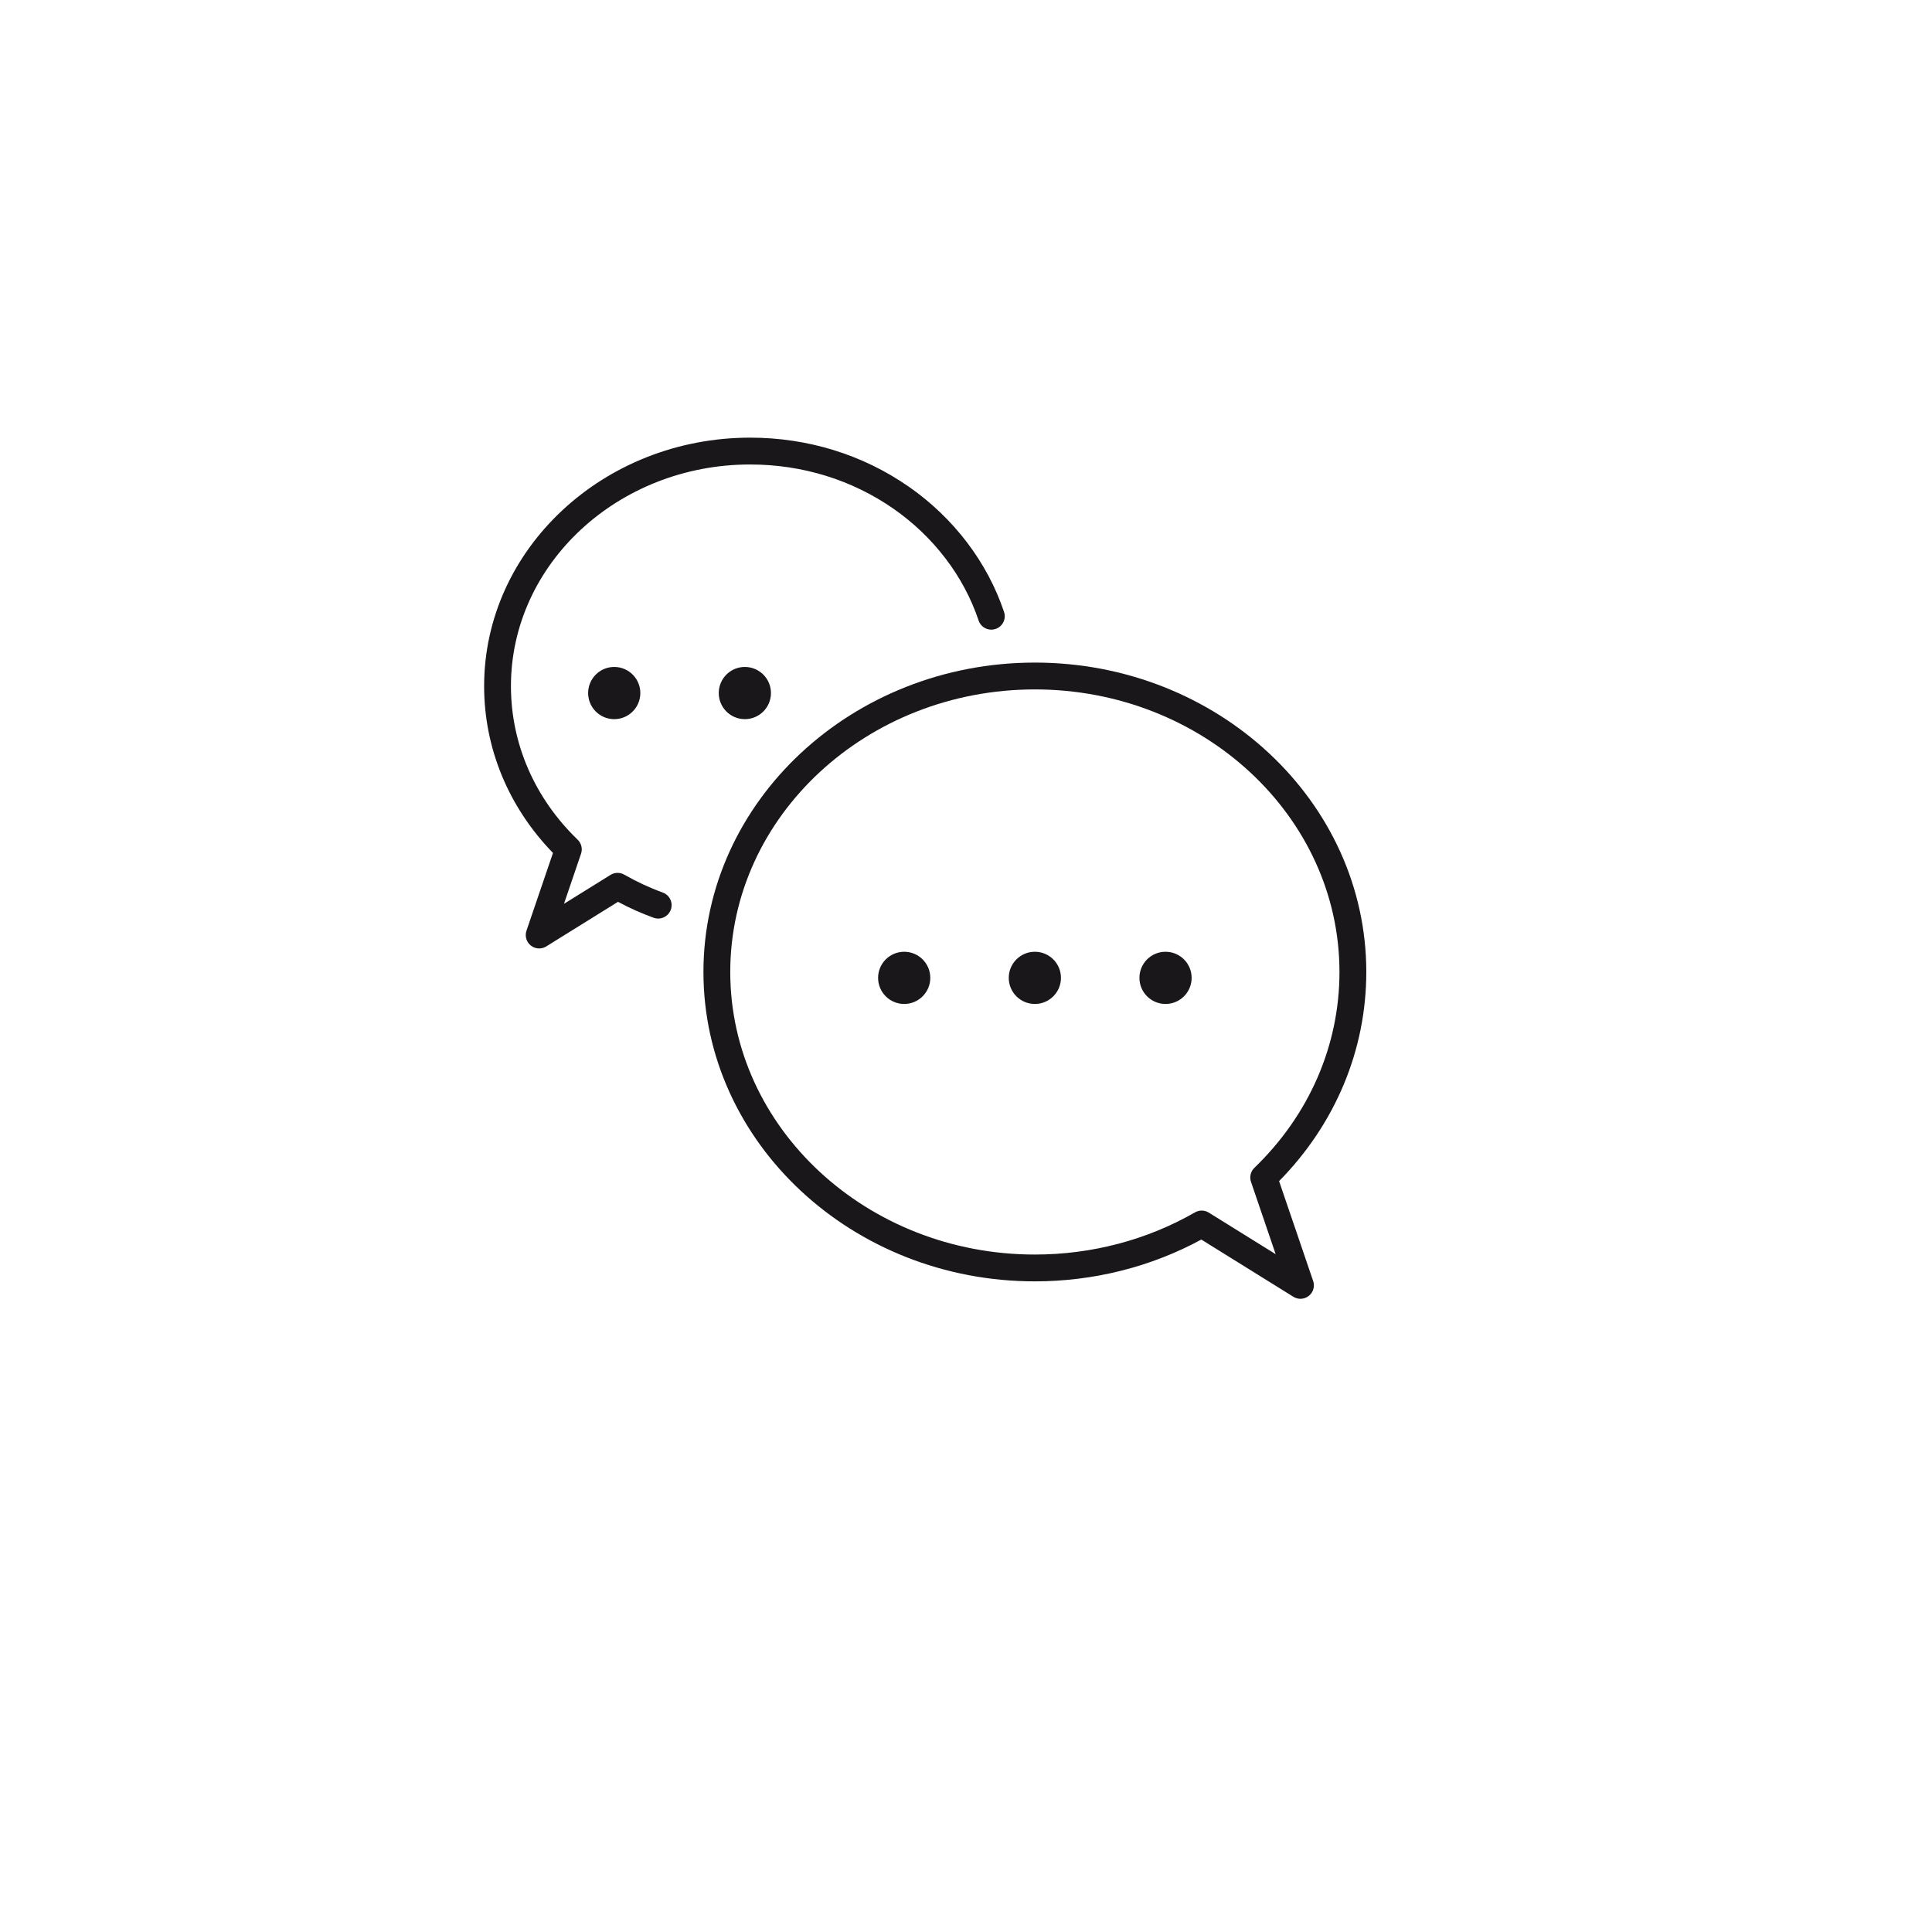 <?xml version="1.0" encoding="utf-8"?>
<!-- Generator: Adobe Illustrator 26.2.1, SVG Export Plug-In . SVG Version: 6.00 Build 0)  -->
<svg version="1.1" xmlns="http://www.w3.org/2000/svg" xmlns:xlink="http://www.w3.org/1999/xlink" x="0px" y="0px"
	 viewBox="0 0 1080 1080" style="enable-background:new 0 0 1080 1080;" xml:space="preserve">
<style type="text/css">
	.st0{display:none;}
	.st1{display:inline;}
	.st2{fill:#1A171B;}
	.st3{fill:none;stroke:#000000;stroke-width:8;stroke-linecap:round;stroke-linejoin:round;stroke-miterlimit:10;}
	.st4{fill:none;stroke:#000000;stroke-width:8;stroke-linecap:round;stroke-linejoin:round;stroke-miterlimit:2.613;}
	.st5{fill:#020202;}
	.st6{display:inline;fill:#E6E7EB;}
	.st7{display:inline;opacity:0.78;fill:#F2F2F2;}
	.st8{fill:#19181D;}
	.st9{fill:#2C2C2B;}
	.st10{fill:#505050;}
	.st11{fill:#F15622;}
</style>
<g id="faq_qustion" class="st0">
	<g class="st1">
		<g>
			<path class="st2" d="M439.92,502.33h27.26c0.54,38.04,37.94,68.85,83.89,68.85c6.41,0,12.8-0.6,19.04-1.8l30.14,16.38
				c0.88,0.48,1.86,0.72,2.83,0.72c0.95,0,1.89-0.22,2.75-0.68c1.75-0.92,2.93-2.65,3.14-4.62l3.41-32.07
				c14.61-12.94,22.62-29.76,22.62-47.62c0-29.2-21.81-54.16-52.56-64.5v-29.05c0-18.11-14.73-32.84-32.84-32.84h-58.67
				l-37.64-27.71c-1.8-1.33-4.19-1.52-6.19-0.52c-1.99,1.01-3.26,3.06-3.26,5.29v22.93h-3.94c-18.11,0-32.84,14.73-32.84,32.84
				v61.54C407.07,487.59,421.81,502.33,439.92,502.33z M582.45,469.48v-19.96c24.05,9.39,40.7,29.11,40.7,51.96
				c0,15.01-7.18,29.25-20.21,40.1c-1.19,0.99-1.94,2.4-2.1,3.92l-2.73,25.6l-24.25-13.18c-0.87-0.48-1.85-0.72-2.83-0.72
				c-0.42,0-0.84,0.04-1.25,0.13c-6.1,1.31-12.41,1.98-18.73,1.98c-39.4,0-71.47-25.5-72.03-57h70.58
				C567.71,502.33,582.45,487.59,582.45,469.48z M418.93,407.94c0-11.57,9.42-20.99,20.99-20.99h9.87c3.28,0,5.93-2.65,5.93-5.93
				v-17.14l29.77,21.91c1.02,0.75,2.25,1.15,3.51,1.15h60.61c11.57,0,20.98,9.42,20.98,20.99v61.54c0,11.57-9.41,20.99-20.98,20.99
				H439.92c-11.57,0-20.99-9.42-20.99-20.99V407.94z"/>
		</g>
	</g>
</g>
<g id="faq">
	<g>
		<g>
			<path class="st2" d="M726.97,726.04c-1.37,0-2.74-0.37-3.96-1.13l-51.46-31.99c-28.18,15.3-60.25,23.37-93.05,23.37
				c-102.16,0-185.27-77.59-185.27-172.95s83.11-172.95,185.27-172.95s185.27,77.59,185.27,172.95c0,43.59-17.27,84.93-48.75,116.91
				l19.05,55.86c1.02,3,0.05,6.32-2.43,8.29C730.27,725.49,728.62,726.04,726.97,726.04z M578.49,385.39
				c-93.89,0-170.27,70.86-170.27,157.95S484.6,701.3,578.49,701.3c31.72,0,62.67-8.15,89.52-23.58c2.39-1.38,5.35-1.33,7.7,0.13
				l37.39,23.24l-13.79-40.44c-0.94-2.75-0.2-5.8,1.89-7.82c30.67-29.57,47.57-68.46,47.57-109.49
				C748.76,456.25,672.38,385.39,578.49,385.39z"/>
		</g>
		<g>
			<path class="st2" d="M301.4,530.19c-1.66,0-3.31-0.55-4.67-1.63c-2.48-1.97-3.45-5.29-2.43-8.29l14.82-43.47
				c-24.86-25.6-38.49-58.53-38.49-93.25c0-76.59,66.7-138.9,148.69-138.9c32.27,0,62.96,9.49,88.76,27.45
				c25.04,17.43,43.93,42.29,53.19,70c1.31,3.93-0.81,8.18-4.74,9.49c-3.93,1.31-8.18-0.81-9.49-4.74
				c-8.24-24.67-25.13-46.85-47.54-62.44c-23.27-16.2-51-24.76-80.19-24.76c-73.72,0-133.69,55.58-133.69,123.9
				c0,32.16,13.25,62.65,37.3,85.85c2.09,2.02,2.83,5.07,1.89,7.82l-9.55,28.02l26.02-16.17c2.35-1.46,5.3-1.51,7.7-0.13
				c6.83,3.92,14.07,7.29,21.52,10c3.89,1.42,5.9,5.72,4.48,9.61c-1.42,3.89-5.72,5.9-9.61,4.48c-6.84-2.49-13.52-5.47-19.91-8.9
				l-40.11,24.93C304.14,529.82,302.77,530.19,301.4,530.19z"/>
		</g>
		<g>
			<circle class="st2" cx="505.45" cy="546.63" r="14.59"/>
			<circle class="st2" cx="578.49" cy="546.63" r="14.59"/>
			<circle class="st2" cx="651.54" cy="546.63" r="14.59"/>
		</g>
		<g>
			
				<ellipse transform="matrix(0.016 -1 1 0.016 -49.764 724.667)" class="st2" cx="343.45" cy="387.63" rx="14.59" ry="14.59"/>
			
				<ellipse transform="matrix(0.016 -1 1 0.016 22.085 797.705)" class="st2" cx="416.49" cy="387.63" rx="14.59" ry="14.59"/>
		</g>
	</g>
</g>
<g id="Layer_5" class="st0">
	<g class="st1">
		<g>
			<g id="XMLID_333_">
				<g>
					<path class="st3" d="M341.7,620.31c-6.78,0.77-11.62,6.83-10.86,13.6c0.79,6.76,6.85,11.62,13.61,10.86
						c6.83-0.77,11.62-6.83,10.84-13.6C354.54,624.33,348.48,619.55,341.7,620.31z M278.81,709.51l-15.19-161.1l70.68-21.84
						l63.14,102.03l3.38,26.11L278.81,709.51z"/>
					<path class="st3" d="M582.62,636.14c-76.04,5.68-91.43-44.12-185.18-7.54L334.3,526.57c23.07-13.28,62.13-35.06,91.57-44.31
						c4.15-1.28,8.1-2.3,11.82-3.07c6.83-1.33,16.65-2.04,28.35-1.98c8.37,0,17.61,0.45,27.33,1.22c5.68,0.5,11.49,1.09,17.37,1.85
						c9.06,1.15,18.19,2.62,27.19,4.46c6.02,1.23,11.89,2.56,17.64,4.09c9.38,2.55,18.33,5.49,26.3,8.95
						c6.39,2.68,12.18,5.68,17.18,9v0.06c10.15,6.71,16.92,14.75,18.38,24.13c0.83,5.24,0.38,9.58-1.14,13.16
						c3.5-2.81,7.54-5.69,12.01-8.56c5.11-3.32,10.72-6.57,16.73-9.76c8.74-4.67,18.26-9.14,27.89-13.16
						c20.31-8.56,41.27-15.13,57.28-17.36c0.26-0.07,0.45-0.07,0.7-0.07c16.16-2.11,39.98-0.64,41.51,20.12
						C774.88,548.79,627,632.89,582.62,636.14z"/>
				</g>
				<g>
					<path class="st4" d="M334.3,526.57c23.07-13.28,62.13-35.06,91.57-44.31c4.15-1.28,8.1-2.3,11.82-3.07
						c6.83-1.33,16.65-2.04,28.35-1.98c8.37,0,17.61,0.45,27.33,1.22c5.68,0.5,11.49,1.09,17.37,1.85
						c9.06,1.15,18.19,2.62,27.19,4.46c6.02,1.23,11.89,2.56,17.64,4.09c9.38,2.55,18.33,5.49,26.3,8.95
						c6.39,2.68,12.18,5.68,17.18,9v0.06c10.15,6.71,16.92,14.75,18.38,24.13c0.83,5.24,0.38,9.58-1.14,13.16
						c-12.52,29.56-97.51,4.46-114.81-0.07"/>
					<path class="st4" d="M397.44,628.61c93.74-36.58,109.13,13.22,185.18,7.54c44.38-3.26,192.27-87.35,189.77-120.81
						c-1.53-20.75-25.35-22.22-41.51-20.12c-0.25,0-0.45,0-0.7,0.07c-16.02,2.23-36.97,8.81-57.28,17.36
						c-9.63,4.02-19.16,8.49-27.89,13.16c-6.01,3.19-11.62,6.44-16.73,9.76c-4.47,2.87-8.51,5.75-12.01,8.56"/>
					<polygon class="st4" points="397.44,628.61 400.82,654.72 278.81,709.51 263.62,548.41 334.3,526.57 					"/>
					<path class="st4" d="M341.7,620.31c6.78-0.76,12.83,4.02,13.6,10.86c0.78,6.76-4.02,12.82-10.84,13.6
						c-6.77,0.77-12.83-4.09-13.61-10.86C330.08,627.14,334.93,621.07,341.7,620.31z"/>
				</g>
			</g>
		</g>
	</g>
	<g class="st1">
		<g>
			<path d="M606.17,475.49h-16.29c-2.14,0-3.97-1.57-4.29-3.69l-4.23-28.22c-3.97-0.78-7.91-1.82-11.75-3.14l-17.73,22.32
				c-1.34,1.68-3.71,2.13-5.56,1.06l-14.11-8.14c-1.86-1.08-2.66-3.35-1.87-5.35l10.45-26.55c-3-2.62-5.87-5.5-8.59-8.6
				l-26.61,10.44c-1.98,0.79-4.27-0.01-5.34-1.88l-8.08-14.09c-1.07-1.86-0.62-4.22,1.06-5.54l22.29-17.77
				c-1.31-3.79-2.36-7.73-3.15-11.79l-28.17-4.24c-2.12-0.32-3.69-2.14-3.69-4.29V349.8c0-2.14,1.57-3.97,3.69-4.29l28.16-4.24
				c0.79-4.06,1.84-8.01,3.15-11.79l-22.28-17.77c-1.67-1.33-2.12-3.69-1.06-5.55l8.08-14.05c1.07-1.86,3.35-2.66,5.34-1.88
				l26.61,10.44c2.7-3.11,5.58-6,8.59-8.64l-10.45-26.55c-0.79-2,0.01-4.27,1.87-5.35l14.11-8.14c1.86-1.06,4.23-0.62,5.56,1.06
				l17.73,22.31c3.82-1.31,7.76-2.36,11.75-3.13l4.23-28.22c0.32-2.12,2.14-3.69,4.29-3.69h16.29c2.15,0,3.97,1.57,4.29,3.69
				l4.23,28.22c3.99,0.78,7.93,1.82,11.77,3.13l17.8-22.32c1.34-1.67,3.7-2.12,5.56-1.05l14.04,8.14c1.85,1.07,2.65,3.34,1.86,5.34
				l-10.44,26.55c3.02,2.64,5.89,5.53,8.59,8.64l26.56-10.44c1.98-0.78,4.26,0.01,5.34,1.87l8.13,14.05
				c1.07,1.86,0.63,4.22-1.05,5.56l-22.29,17.75c1.32,3.77,2.37,7.71,3.17,11.79l28.16,4.24c2.12,0.32,3.69,2.14,3.69,4.29v16.22
				c0,2.14-1.57,3.97-3.69,4.29l-28.17,4.24c-0.79,4.07-1.85,8.01-3.17,11.79l22.3,17.75c1.68,1.34,2.12,3.71,1.05,5.57l-8.13,14.04
				c-1.08,1.84-3.33,2.64-5.34,1.86l-26.57-10.4c-2.71,3.11-5.58,5.98-8.58,8.61l10.44,26.55c0.79,2-0.01,4.27-1.86,5.34
				l-14.04,8.14c-1.86,1.07-4.22,0.63-5.56-1.05l-17.8-22.33c-3.86,1.32-7.79,2.36-11.77,3.14l-4.23,28.22
				C610.14,473.92,608.32,475.49,606.17,475.49z M593.61,466.81h8.83l4.14-27.61c0.28-1.87,1.74-3.34,3.61-3.64
				c5.49-0.87,10.93-2.32,16.18-4.32c1.76-0.66,3.75-0.13,4.93,1.35l17.41,21.83l7.58-4.39l-10.22-25.98
				c-0.7-1.76-0.17-3.77,1.3-4.96c4.2-3.41,8.18-7.39,11.82-11.84c1.19-1.45,3.18-1.99,4.94-1.29l25.98,10.17l4.39-7.58
				l-21.83-17.38c-1.49-1.19-2.03-3.21-1.33-4.98c1.98-5.03,3.45-10.46,4.34-16.14c0.29-1.87,1.77-3.33,3.64-3.61l27.56-4.15v-8.76
				l-27.56-4.15c-1.87-0.28-3.34-1.74-3.64-3.61c-0.9-5.69-2.36-11.12-4.34-16.13c-0.7-1.77-0.16-3.8,1.33-4.99l21.83-17.38
				l-4.39-7.58l-25.99,10.21c-1.75,0.68-3.76,0.16-4.95-1.3c-3.6-4.44-7.58-8.44-11.81-11.87c-1.47-1.19-2-3.2-1.3-4.96l10.22-25.97
				l-7.58-4.39l-17.41,21.83c-1.18,1.49-3.19,2-4.93,1.35c-5.2-1.99-10.64-3.43-16.18-4.31c-1.87-0.29-3.33-1.77-3.61-3.64
				l-4.14-27.61h-8.83l-4.14,27.61c-0.28,1.87-1.74,3.34-3.61,3.64c-5.54,0.88-10.98,2.33-16.16,4.31
				c-1.78,0.65-3.77,0.12-4.94-1.35l-17.34-21.83l-7.64,4.4l10.22,25.97c0.7,1.76,0.17,3.77-1.3,4.96
				c-4.24,3.43-8.22,7.43-11.81,11.86c-1.19,1.47-3.21,1.98-4.95,1.31l-26.03-10.21l-4.37,7.58l21.82,17.39
				c1.48,1.19,2.03,3.2,1.34,4.97c-1.98,5.04-3.43,10.47-4.33,16.14c-0.29,1.87-1.77,3.33-3.64,3.61l-27.56,4.15v8.76l27.56,4.15
				c1.87,0.28,3.34,1.74,3.64,3.61c0.9,5.66,2.35,11.09,4.33,16.15c0.69,1.77,0.15,3.79-1.34,4.96l-21.82,17.39l4.37,7.62
				l26.02-10.22c1.74-0.68,3.74-0.17,4.94,1.3c3.64,4.44,7.62,8.42,11.82,11.84c1.47,1.19,2,3.2,1.3,4.96l-10.22,25.97l7.64,4.4
				l17.34-21.83c1.19-1.48,3.2-2.01,4.94-1.35c5.23,1.99,10.68,3.45,16.17,4.32c1.87,0.29,3.33,1.77,3.61,3.64L593.61,466.81z
				 M598.02,403.8c-25.31,0-45.9-20.58-45.9-45.87c0-25.32,20.59-45.91,45.9-45.91c25.32,0,45.91,20.59,45.91,45.91
				C643.93,383.22,623.34,403.8,598.02,403.8z M598.02,320.7c-20.53,0-37.23,16.7-37.23,37.23c0,20.51,16.7,37.19,37.23,37.19
				c20.53,0,37.23-16.68,37.23-37.19C635.25,337.4,618.55,320.7,598.02,320.7z"/>
		</g>
	</g>
	<g class="st1">
		<g>
			<path class="st5" d="M737.67,327.5c-9.1,0-16.51-7.4-16.51-16.51c0-9.1,7.41-16.51,16.51-16.51s16.51,7.4,16.51,16.51
				C754.17,320.1,746.77,327.5,737.67,327.5z M737.67,305.08c-3.26,0-5.91,2.65-5.91,5.91s2.65,5.91,5.91,5.91
				c3.26,0,5.91-2.65,5.91-5.91S740.93,305.08,737.67,305.08z M746.97,286.53c-0.16,0-0.31-0.01-0.47-0.02
				c-2.91-0.26-5.07-2.83-4.81-5.74l9.14-103.69h-26.68l9.14,103.69c0.26,2.91-1.9,5.48-4.81,5.74c-2.91,0.26-5.48-1.9-5.74-4.81
				l-9.65-109.45c-0.13-1.48,0.37-2.95,1.37-4.04c1-1.1,2.42-1.72,3.91-1.72h38.25c1.49,0,2.9,0.62,3.91,1.72
				c1,1.1,1.5,2.56,1.37,4.04l-9.65,109.45C752,284.46,749.69,286.53,746.97,286.53z"/>
		</g>
	</g>
</g>
<g id="support_2" class="st0">
	<path class="st6" d="M690.77,518.06c0-94.29-77.55-170.46-172.35-168.22c-91.02,2.16-164.48,77.73-164.18,168.78
		c0.23,70.92,44.34,131.47,106.6,156c15.49,6.1,29.13,16.13,39.04,29.51l14.26,19.24c4.16,5.61,12.56,5.61,16.73,0l14.26-19.24
		c9.91-13.37,23.53-23.4,39.02-29.5C646.58,650.04,690.77,589.22,690.77,518.06z"/>
	<path class="st7" d="M690.95,518.05c0,67.05-39.23,124.91-95.99,151.94c41.1-30.67,67.73-79.66,67.73-134.9
		c0-94.29-77.55-170.46-172.35-168.22c-24.14,0.57-47.05,6.31-67.67,16.13c26.97-20.09,60.09-32.33,95.94-33.18
		C613.39,347.59,690.95,423.77,690.95,518.05z"/>
	
		<ellipse transform="matrix(0.585 -0.811 0.811 0.585 -407.125 743.377)" class="st6" cx="522.51" cy="769.34" rx="14.32" ry="14.32"/>
	<g class="st1">
		<g>
			<path class="st8" d="M461.19,723.67c-11.23-2.38-24.75-4.43-36.09-6.48c-5.75-1.04-8.39,0.8-12.79,3.39
				c-2.18-0.11-4.01,0.4-5.86,1.72c-5.44-1.82-12.08-4.4-17.07-6.75c-12.56-5.91-24.2-13.87-33.01-23.48
				c-7.54-8.24-12.3-16.64-15.81-26.59c-1.82-5.17-2.4-9.87-3.04-15.15l-6.13-1.08c0.59,6.27,1.22,11.94,3.37,18.07
				c3.73,10.63,8.86,19.71,16.9,28.48c9.29,10.14,21.56,18.58,34.79,24.77c5.15,2.4,11.96,5.08,17.56,6.95
				c0.35,2.61,1.62,4.3,3.97,5.52c2.29,5.16,4.15,8.05,10.79,9.51c11.1,2.44,25.02,3.96,35.99,6.59c4.54,1.09,9.84-0.9,13.06-4.1
				C475.38,737.53,471.43,725.83,461.19,723.67z"/>
		</g>
		<g>
			<path class="st8" d="M733.66,541.97c3.34-16.01,4.71-32.33,4.18-48.68c-0.41-12.39-1.7-23.12-4.24-35.04
				c-5.01-23.53-13.53-44.67-26.07-65.02c-24.26-39.37-62.25-70.58-105.23-87.15c-23.04-8.88-46.93-13.81-71.09-14.79
				c-25.39-1.04-49.5,1.9-73.79,9.17c-22.85,6.84-44.07,17.19-63.87,31.19c-4.95,3.5-8.58,6.3-13.18,10.16
				c-4.49,3.76-8.82,7.7-12.99,11.81c-8.13,8-16,17.07-22.28,25.68c-29.23,40.09-43.06,88.5-39.09,137.9
				c0.65,8.07,1.83,16.05,3.45,23.98c0.73,3.54-1.03,7.24-4.68,8.24c-3.31,0.91-7.51-1.12-8.24-4.68
				c-11.05-53.91-1.47-110.66,27.26-157.66c26.12-42.71,66.36-75.53,112.92-93.65c48.32-18.8,103.07-20.75,152.71-5.89
				c48.12,14.41,90.74,44.41,120.34,85c30.73,42.14,45.49,95.15,40.71,147.11c-0.8,8.69-2.1,17.33-3.88,25.87
				c-0.74,3.54-4.91,5.59-8.24,4.68C734.67,549.2,732.92,545.53,733.66,541.97L733.66,541.97z"/>
		</g>
		<g>
			<path class="st8" d="M691.31,392.76c-2.72-4.03-5.57-7.96-8.54-11.81c1.05,1.36,2.09,2.71,3.14,4.07
				c-11.49-14.76-24.79-27.99-39.58-39.43c1.36,1.05,2.71,2.09,4.07,3.14c-15.25-11.72-31.92-21.45-49.62-28.98
				c1.6,0.68,3.2,1.35,4.8,2.03c-18.77-7.9-38.5-13.26-58.68-15.98c1.78,0.24,3.56,0.48,5.34,0.72c-20.32-2.66-40.91-2.66-61.22,0
				c1.78-0.24,3.56-0.48,5.34-0.72c-20.18,2.72-39.91,8.07-58.68,15.98c1.6-0.68,3.2-1.35,4.8-2.03
				c-17.7,7.53-34.37,17.26-49.62,28.98c1.36-1.05,2.71-2.09,4.07-3.14c-14.78,11.45-28.09,24.68-39.58,39.44
				c1.05-1.36,2.09-2.71,3.14-4.07c-2.97,3.85-5.82,7.78-8.54,11.81c-2.95,4.36-6.81,7.8-12.01,9.23
				c-4.81,1.32-11.21,0.73-15.48-2.03c-8.66-5.58-13.5-18.18-7.21-27.49c17.58-26.03,39.65-48.16,65.56-65.9
				c25.01-17.13,53.82-29.52,83.41-36.09c32.95-7.32,66.65-7.84,99.88-2.15c30.05,5.15,59.45,16.42,85.39,32.43
				c26.78,16.52,49.63,37.96,68.41,63.12c2.1,2.81,4.12,5.68,6.09,8.59c2.81,4.15,3.32,10.78,2.03,15.48
				c-1.28,4.66-4.89,9.71-9.23,12.01C708.64,405.33,697.6,402.08,691.31,392.76L691.31,392.76z"/>
		</g>
		<g>
			<path class="st8" d="M308.11,639.6c8.71-4.38,17.31-8.64,25.85-12.78c-9.25-25.32-15.63-52.02-20.62-79.15
				c-9.17,1.72-18.28,3.51-27.36,5.38c-7.41,1.45-12.73,9.7-11.5,18.26c3.13,21.19,7.92,41.87,15.02,61.17
				C292.36,640.25,301.01,643.23,308.11,639.6z"/>
			<path class="st8" d="M343.76,656.53c2.98-1.8,5.94-3.59,8.89-5.35c-18.01-40.75-27.52-84.99-35.71-129.86
				c-3.49,0.31-6.98,0.63-10.45,0.95c-15.51,1.09-27.47,17.43-25.23,36.16c4,29.95,10.94,59.24,22.57,85.54
				C311.26,660.2,330.69,664.73,343.76,656.53z"/>
			<path class="st8" d="M356.31,657.63c2.83-1.78,5.65-3.55,8.45-5.3c1.58-0.99,2.32-3.23,1.67-5.02
				c-15.82-42.74-24.59-86.21-35.43-130.98c-0.46-1.87-2.43-3.31-4.39-3.21c-3.46,0.19-6.91,0.39-10.35,0.59
				c-1.95,0.11-3.25,1.84-2.92,3.86c8.15,48.1,18.17,95.7,38.5,138.64C352.7,658.03,354.71,658.65,356.31,657.63z"/>
		</g>
		<g>
			<path class="st8" d="M736.91,639.6c-8.71-4.38-17.31-8.64-25.85-12.78c9.25-25.32,15.63-52.02,20.62-79.15
				c9.17,1.72,18.28,3.51,27.36,5.38c7.41,1.45,12.73,9.7,11.5,18.26c-3.13,21.19-7.92,41.87-15.02,61.17
				C752.66,640.25,744.01,643.23,736.91,639.6z"/>
			<path class="st8" d="M701.26,656.53c-2.98-1.8-5.94-3.59-8.89-5.35c18.01-40.75,27.52-84.99,35.71-129.86
				c3.49,0.31,6.98,0.63,10.45,0.95c15.51,1.09,27.47,17.43,25.23,36.16c-4,29.95-10.94,59.24-22.57,85.54
				C733.76,660.2,714.33,664.73,701.26,656.53z"/>
			<path class="st8" d="M688.7,657.63c-2.83-1.78-5.65-3.55-8.45-5.3c-1.58-0.99-2.32-3.23-1.67-5.02
				c15.82-42.74,24.59-86.21,35.43-130.98c0.46-1.87,2.43-3.31,4.39-3.21c3.46,0.19,6.91,0.39,10.35,0.59
				c1.95,0.11,3.25,1.84,2.92,3.86c-8.15,48.1-18.17,95.7-38.5,138.64C692.32,658.03,690.3,658.65,688.7,657.63z"/>
		</g>
	</g>
</g>
<g id="support_00000045578763015811967890000013292175908303303611_" class="st0">
	<g class="st1">
		<g>
			<path class="st9" d="M766.41,475.04c2.47-20.14-1.51-46.65-18.74-46.65c-10.6,0-5.3,23.86-7.95,38.44
				c0-13.25,3.98-26.51-3.98-37.11c-6.63-10.6-25.18,0-24.18,12.69l-0.53,72.96c-0.04,9.09,7.07,15.74,16.26,16.42
				c0.86,0.06,1.72,0,2.56-0.2c3.33-0.77,5.82-3.46,6.25-6.76l0.26-2.02c1.95-15.18,3.08-30.44,3.42-45.71l4.8-0.37l-0.41,4.3
				l-3.53,38.15l2.87,8.7c0.57,1.72,2.86,2.2,4.11,0.85l0.18-0.11l0.58-0.36c6.3-3.88,11.65-8.99,15.73-14.98
				c0.68-1,1.32-2.02,1.93-3.07c0.61-1.05,1.18-2.11,1.71-3.2L766.41,475.04z"/>
		</g>
		<path class="st10" d="M733.31,432.01c2.82,23.81,3.64,47.46,2.35,71.21c-0.37,6.76-0.93,13.5-1.65,20.23
			c-0.25,2.29,1.73,4.78,4.59,5.04c2.77,0.25,5.51-1.25,5.78-3.7c2.83-31.02,3.33-61.19-0.14-92.37c-0.1-0.86-0.46-1.68-1.05-2.39
			c-0.2-0.24-0.4-0.49-0.63-0.74c-2.25-2.56-6.77-2.63-8.62,0.05C733.42,430.11,733.16,431.03,733.31,432.01L733.31,432.01z"/>
		<path class="st11" d="M559.09,690.77v-10.6c52.92,0,102.67-20.61,140.09-58.03c37.41-37.41,58.03-87.16,58.07-140.1l10.6,0.01
			c-0.04,55.77-21.77,108.18-61.18,147.59C667.26,669.06,614.85,690.77,559.09,690.77z"/>
		<path class="st10" d="M708.65,333.05c-0.09-0.09-0.19-0.19-0.28-0.26c-39.98-39.77-92.98-61.65-149.28-61.65
			s-109.3,21.88-149.28,61.65c-0.09,0.08-0.19,0.18-0.28,0.26c-40.08,39.99-62.1,93.08-62.01,149.48l15.9-0.02
			c-0.09-52.14,20.28-101.22,57.35-138.2c0.1-0.1,0.19-0.19,0.29-0.28c36.97-36.75,85.98-56.99,138.02-56.99
			s101.05,20.24,138.02,56.99c0.1,0.09,0.19,0.18,0.29,0.28c37.07,36.98,57.44,86.06,57.35,138.2l15.9,0.02
			C770.75,426.13,748.73,373.04,708.65,333.05z"/>
		<g>
			<path class="st9" d="M351.77,475.04c-2.47-20.14,1.51-46.65,18.74-46.65c10.6,0,5.3,23.86,7.95,38.44
				c0-13.25-3.98-26.51,3.98-37.11c6.63-10.6,25.18,0,24.18,12.69l0.53,72.96c0.04,9.09-7.07,15.74-16.26,16.42
				c-0.86,0.06-1.72,0-2.56-0.2c-3.33-0.77-5.82-3.46-6.25-6.76l-0.26-2.02c-1.95-15.18-3.08-30.44-3.42-45.71l-4.8-0.37l0.41,4.3
				l3.53,38.15l-2.87,8.7c-0.57,1.72-2.86,2.2-4.11,0.85l-0.18-0.11l-0.58-0.36c-6.3-3.88-11.65-8.99-15.73-14.98
				c-0.68-1-1.32-2.02-1.93-3.07c-0.61-1.05-1.18-2.11-1.71-3.2L351.77,475.04z"/>
		</g>
		<path class="st10" d="M384.87,432.01c-2.82,23.81-3.64,47.46-2.35,71.21c0.37,6.76,0.93,13.5,1.65,20.23
			c0.25,2.29-1.73,4.78-4.59,5.04c-2.77,0.25-5.51-1.25-5.78-3.7c-2.83-31.02-3.33-61.19,0.14-92.37c0.1-0.86,0.46-1.68,1.05-2.39
			c0.2-0.24,0.4-0.49,0.63-0.74c2.25-2.56,6.77-2.63,8.62,0.05C384.76,430.11,385.02,431.03,384.87,432.01L384.87,432.01z"/>
		<g>
			<path class="st9" d="M342.76,462.92c3.89-39.84,13.17-83.58,47.63-108.76c3.98-2.65,13.25,10.6,11.93,13.25
				c-26.51,38.44-37.11,80.85-35.69,124.99c0.12,1,0.24,2.04,0.37,3.02c0.1,0.72,0.21,1.44,0.31,2.16l0.2,1.38
				c0.15,1,0.3,2.06,0.42,3.01l0.08,0.61c0.11,0.91,0.24,1.92,0.34,2.63l0.24,1.8c0.22,1.65,0.42,3.22,0.69,4.87l0.21,1.3
				c0.28,1.78,0.55,3.47,0.95,5.2l0.35,1.48l-1.51,0.14c-0.7,0.07-0.94,0.1-1.22,0.13c-0.31,0.04-0.67,0.08-1.73,0.19
				c-0.59,0.06-1.52,0.17-2.6,0.29c-2.69,0.31-6.03,0.7-7.61,0.75c-0.09,0-0.18,0-0.27,0c-2.54,0-3.26-1.18-3.87-2.6l-0.06-0.13
				c-1.13-2.59-1.79-4.96-2.5-7.46c-0.39-1.37-0.79-2.8-1.27-4.26c-0.2-0.6-0.41-1.42-0.63-2.23c-0.12-0.46-0.24-0.92-0.36-1.33
				c-0.24-0.83-0.46-1.76-0.68-2.67l-0.23-0.94c-0.29-1.18-0.59-2.43-0.85-3.64c-0.21-1-0.4-2.01-0.59-3.01l-0.15-0.78
				c-2-4.29,0.65-10.91-1.86-14.63C342.54,472.57,342.53,467.74,342.76,462.92z"/>
		</g>
		<path class="st9" d="M559.09,262.06c-58.77,0-114.01,22.87-155.57,64.43l6.29,6.29l11.25,11.24l5.89,5.89
			c35.29-35.29,82.22-54.72,132.13-54.72c49.92,0,96.84,19.43,132.13,54.72l5.89-5.89l11.25-11.24l6.29-6.29
			C673.1,284.93,617.86,262.06,559.09,262.06z"/>
		<path class="st9" d="M576.56,702.12h-18.32c-9.86,0-17.85-7.99-17.85-17.85l0,0c0-9.86,7.99-17.85,17.85-17.85h18.32
			c9.86,0,17.85,7.99,17.85,17.85l0,0C594.42,694.13,586.42,702.12,576.56,702.12z"/>
		<g>
			<path class="st9" d="M775.42,462.92c-3.89-39.84-13.17-83.58-47.63-108.76c-3.98-2.65-13.25,10.6-11.93,13.25
				c26.51,38.44,37.11,80.85,35.69,124.99c-0.12,1-0.24,2.04-0.37,3.02c-0.1,0.72-0.21,1.44-0.31,2.16l-0.2,1.38
				c-0.15,1-0.3,2.06-0.42,3.01l-0.08,0.61c-0.11,0.91-0.24,1.92-0.34,2.63l-0.24,1.8c-0.22,1.65-0.42,3.22-0.69,4.87l-0.21,1.3
				c-0.28,1.78-0.55,3.47-0.95,5.2l-0.35,1.48l1.51,0.14c0.7,0.07,0.94,0.1,1.22,0.13c0.31,0.04,0.67,0.08,1.73,0.19
				c0.59,0.06,1.52,0.17,2.6,0.29c2.69,0.31,6.03,0.7,7.61,0.75c0.09,0,0.18,0,0.27,0c2.54,0,3.26-1.18,3.87-2.6l0.06-0.13
				c1.13-2.59,1.79-4.96,2.5-7.46c0.39-1.37,0.79-2.8,1.27-4.26c0.2-0.6,0.41-1.42,0.63-2.23c0.12-0.46,0.24-0.92,0.36-1.33
				c0.24-0.83,0.46-1.76,0.68-2.67l0.23-0.94c0.29-1.18,0.59-2.43,0.85-3.64c0.21-1,0.4-2.01,0.59-3.01l0.15-0.78
				c2-4.29-0.65-10.91,1.86-14.63C775.63,472.57,775.65,467.74,775.42,462.92z"/>
		</g>
	</g>
</g>
</svg>
